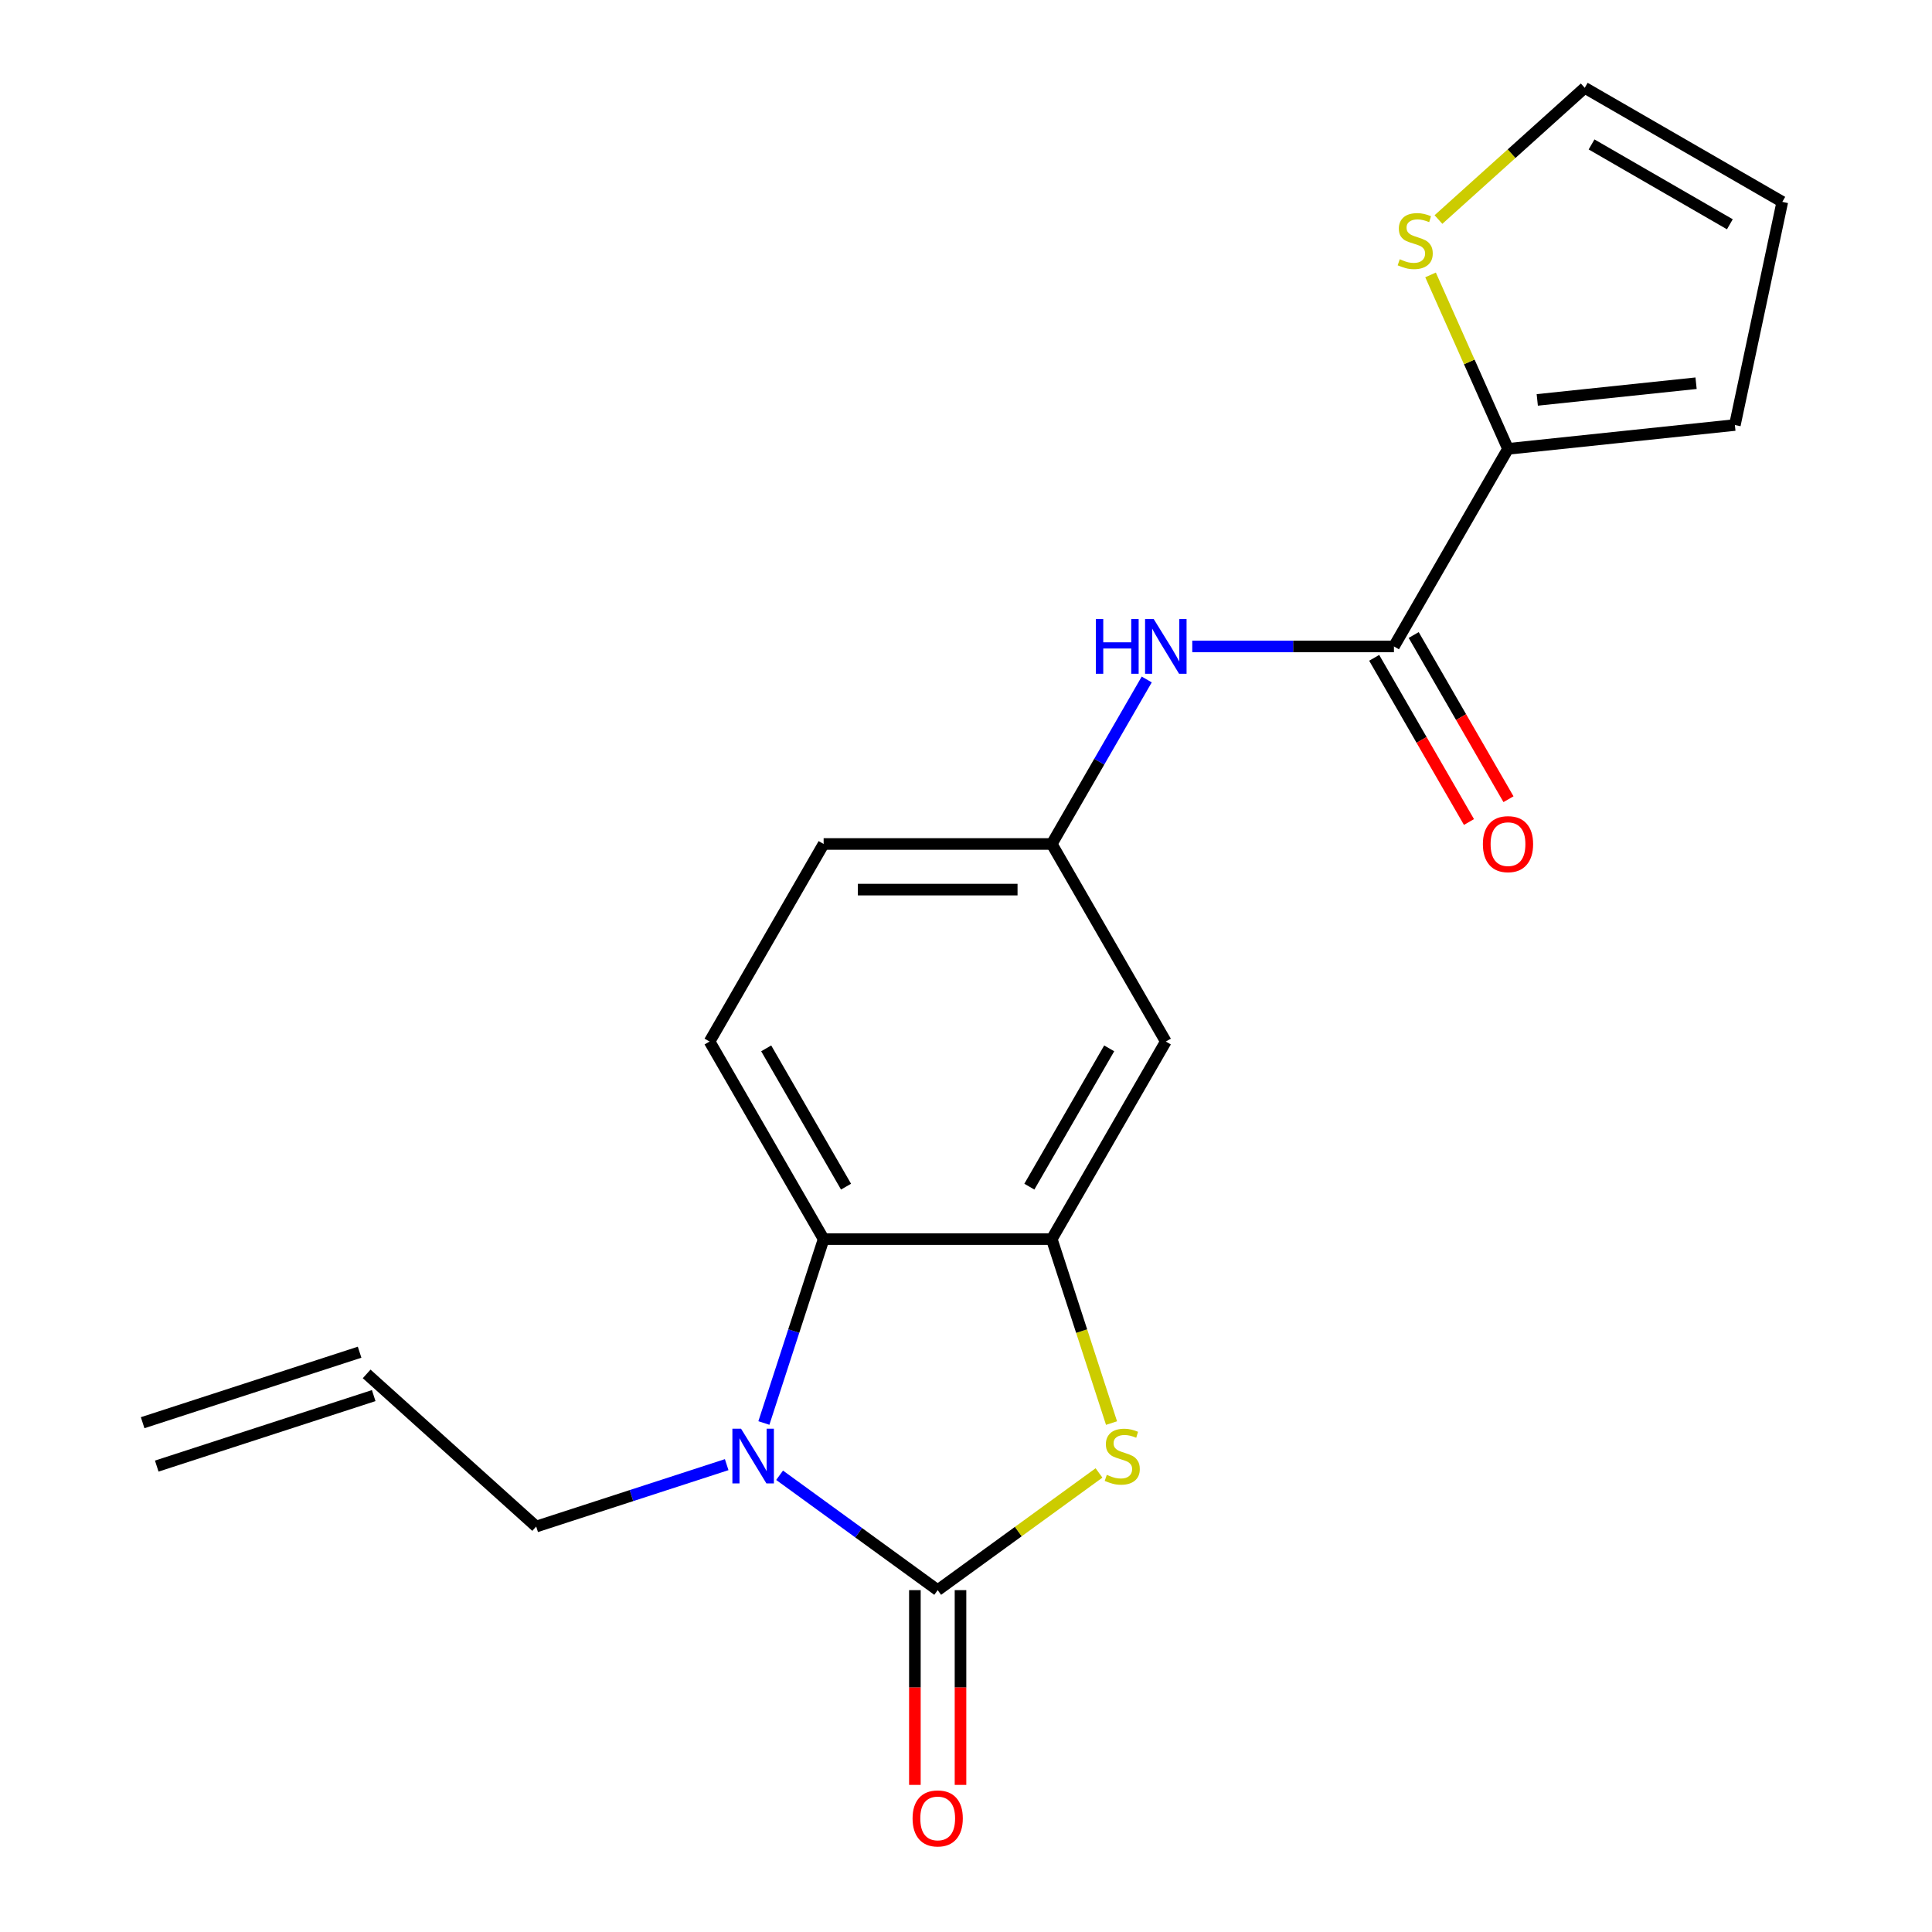 <?xml version='1.0' encoding='iso-8859-1'?>
<svg version='1.1' baseProfile='full'
              xmlns='http://www.w3.org/2000/svg'
                      xmlns:rdkit='http://www.rdkit.org/xml'
                      xmlns:xlink='http://www.w3.org/1999/xlink'
                  xml:space='preserve'
width='1000px' height='1000px' viewBox='0 0 1000 1000'>
<!-- END OF HEADER -->
<rect style='opacity:1.0;fill:#FFFFFF;stroke:none' width='1000' height='1000' x='0' y='0'> </rect>
<path class='bond-0' d='M 485.349,823.055 L 444.433,793.327' style='fill:none;fill-rule:evenodd;stroke:#000000;stroke-width:6px;stroke-linecap:butt;stroke-linejoin:miter;stroke-opacity:1' />
<path class='bond-0' d='M 444.433,793.327 L 403.516,763.599' style='fill:none;fill-rule:evenodd;stroke:#0000FF;stroke-width:6px;stroke-linecap:butt;stroke-linejoin:miter;stroke-opacity:1' />
<path class='bond-1' d='M 485.349,823.055 L 527.096,792.724' style='fill:none;fill-rule:evenodd;stroke:#000000;stroke-width:6px;stroke-linecap:butt;stroke-linejoin:miter;stroke-opacity:1' />
<path class='bond-1' d='M 527.096,792.724 L 568.842,762.393' style='fill:none;fill-rule:evenodd;stroke:#CCCC00;stroke-width:6px;stroke-linecap:butt;stroke-linejoin:miter;stroke-opacity:1' />
<path class='bond-10' d='M 473.542,823.055 L 473.542,873.456' style='fill:none;fill-rule:evenodd;stroke:#000000;stroke-width:6px;stroke-linecap:butt;stroke-linejoin:miter;stroke-opacity:1' />
<path class='bond-10' d='M 473.542,873.456 L 473.542,923.858' style='fill:none;fill-rule:evenodd;stroke:#FF0000;stroke-width:6px;stroke-linecap:butt;stroke-linejoin:miter;stroke-opacity:1' />
<path class='bond-10' d='M 497.157,823.055 L 497.157,873.456' style='fill:none;fill-rule:evenodd;stroke:#000000;stroke-width:6px;stroke-linecap:butt;stroke-linejoin:miter;stroke-opacity:1' />
<path class='bond-10' d='M 497.157,873.456 L 497.157,923.858' style='fill:none;fill-rule:evenodd;stroke:#FF0000;stroke-width:6px;stroke-linecap:butt;stroke-linejoin:miter;stroke-opacity:1' />
<path class='bond-3' d='M 395.384,736.54 L 410.848,688.947' style='fill:none;fill-rule:evenodd;stroke:#0000FF;stroke-width:6px;stroke-linecap:butt;stroke-linejoin:miter;stroke-opacity:1' />
<path class='bond-3' d='M 410.848,688.947 L 426.312,641.355' style='fill:none;fill-rule:evenodd;stroke:#000000;stroke-width:6px;stroke-linecap:butt;stroke-linejoin:miter;stroke-opacity:1' />
<path class='bond-17' d='M 376.132,758.1 L 326.83,774.12' style='fill:none;fill-rule:evenodd;stroke:#0000FF;stroke-width:6px;stroke-linecap:butt;stroke-linejoin:miter;stroke-opacity:1' />
<path class='bond-17' d='M 326.83,774.12 L 277.528,790.139' style='fill:none;fill-rule:evenodd;stroke:#000000;stroke-width:6px;stroke-linecap:butt;stroke-linejoin:miter;stroke-opacity:1' />
<path class='bond-2' d='M 575.327,736.58 L 559.857,688.967' style='fill:none;fill-rule:evenodd;stroke:#CCCC00;stroke-width:6px;stroke-linecap:butt;stroke-linejoin:miter;stroke-opacity:1' />
<path class='bond-2' d='M 559.857,688.967 L 544.387,641.355' style='fill:none;fill-rule:evenodd;stroke:#000000;stroke-width:6px;stroke-linecap:butt;stroke-linejoin:miter;stroke-opacity:1' />
<path class='bond-7' d='M 544.387,641.355 L 603.425,539.099' style='fill:none;fill-rule:evenodd;stroke:#000000;stroke-width:6px;stroke-linecap:butt;stroke-linejoin:miter;stroke-opacity:1' />
<path class='bond-7' d='M 532.791,614.209 L 574.118,542.63' style='fill:none;fill-rule:evenodd;stroke:#000000;stroke-width:6px;stroke-linecap:butt;stroke-linejoin:miter;stroke-opacity:1' />
<path class='bond-20' d='M 544.387,641.355 L 426.312,641.355' style='fill:none;fill-rule:evenodd;stroke:#000000;stroke-width:6px;stroke-linecap:butt;stroke-linejoin:miter;stroke-opacity:1' />
<path class='bond-9' d='M 426.312,641.355 L 367.274,539.099' style='fill:none;fill-rule:evenodd;stroke:#000000;stroke-width:6px;stroke-linecap:butt;stroke-linejoin:miter;stroke-opacity:1' />
<path class='bond-9' d='M 437.907,614.209 L 396.581,542.63' style='fill:none;fill-rule:evenodd;stroke:#000000;stroke-width:6px;stroke-linecap:butt;stroke-linejoin:miter;stroke-opacity:1' />
<path class='bond-4' d='M 721.5,334.586 L 669.308,334.586' style='fill:none;fill-rule:evenodd;stroke:#000000;stroke-width:6px;stroke-linecap:butt;stroke-linejoin:miter;stroke-opacity:1' />
<path class='bond-4' d='M 669.308,334.586 L 617.117,334.586' style='fill:none;fill-rule:evenodd;stroke:#0000FF;stroke-width:6px;stroke-linecap:butt;stroke-linejoin:miter;stroke-opacity:1' />
<path class='bond-5' d='M 721.5,334.586 L 780.538,232.33' style='fill:none;fill-rule:evenodd;stroke:#000000;stroke-width:6px;stroke-linecap:butt;stroke-linejoin:miter;stroke-opacity:1' />
<path class='bond-13' d='M 711.275,340.49 L 735.807,382.982' style='fill:none;fill-rule:evenodd;stroke:#000000;stroke-width:6px;stroke-linecap:butt;stroke-linejoin:miter;stroke-opacity:1' />
<path class='bond-13' d='M 735.807,382.982 L 760.34,425.474' style='fill:none;fill-rule:evenodd;stroke:#FF0000;stroke-width:6px;stroke-linecap:butt;stroke-linejoin:miter;stroke-opacity:1' />
<path class='bond-13' d='M 731.726,328.682 L 756.259,371.175' style='fill:none;fill-rule:evenodd;stroke:#000000;stroke-width:6px;stroke-linecap:butt;stroke-linejoin:miter;stroke-opacity:1' />
<path class='bond-13' d='M 756.259,371.175 L 780.792,413.667' style='fill:none;fill-rule:evenodd;stroke:#FF0000;stroke-width:6px;stroke-linecap:butt;stroke-linejoin:miter;stroke-opacity:1' />
<path class='bond-8' d='M 780.538,232.33 L 760.495,187.312' style='fill:none;fill-rule:evenodd;stroke:#000000;stroke-width:6px;stroke-linecap:butt;stroke-linejoin:miter;stroke-opacity:1' />
<path class='bond-8' d='M 760.495,187.312 L 740.452,142.294' style='fill:none;fill-rule:evenodd;stroke:#CCCC00;stroke-width:6px;stroke-linecap:butt;stroke-linejoin:miter;stroke-opacity:1' />
<path class='bond-12' d='M 780.538,232.33 L 897.967,219.988' style='fill:none;fill-rule:evenodd;stroke:#000000;stroke-width:6px;stroke-linecap:butt;stroke-linejoin:miter;stroke-opacity:1' />
<path class='bond-12' d='M 795.684,206.993 L 877.884,198.353' style='fill:none;fill-rule:evenodd;stroke:#000000;stroke-width:6px;stroke-linecap:butt;stroke-linejoin:miter;stroke-opacity:1' />
<path class='bond-6' d='M 593.545,351.698 L 568.966,394.27' style='fill:none;fill-rule:evenodd;stroke:#0000FF;stroke-width:6px;stroke-linecap:butt;stroke-linejoin:miter;stroke-opacity:1' />
<path class='bond-6' d='M 568.966,394.27 L 544.387,436.842' style='fill:none;fill-rule:evenodd;stroke:#000000;stroke-width:6px;stroke-linecap:butt;stroke-linejoin:miter;stroke-opacity:1' />
<path class='bond-11' d='M 603.425,539.099 L 544.387,436.842' style='fill:none;fill-rule:evenodd;stroke:#000000;stroke-width:6px;stroke-linecap:butt;stroke-linejoin:miter;stroke-opacity:1' />
<path class='bond-14' d='M 744.544,113.629 L 782.402,79.542' style='fill:none;fill-rule:evenodd;stroke:#CCCC00;stroke-width:6px;stroke-linecap:butt;stroke-linejoin:miter;stroke-opacity:1' />
<path class='bond-14' d='M 782.402,79.542 L 820.26,45.455' style='fill:none;fill-rule:evenodd;stroke:#000000;stroke-width:6px;stroke-linecap:butt;stroke-linejoin:miter;stroke-opacity:1' />
<path class='bond-19' d='M 367.274,539.099 L 426.312,436.842' style='fill:none;fill-rule:evenodd;stroke:#000000;stroke-width:6px;stroke-linecap:butt;stroke-linejoin:miter;stroke-opacity:1' />
<path class='bond-21' d='M 544.387,436.842 L 426.312,436.842' style='fill:none;fill-rule:evenodd;stroke:#000000;stroke-width:6px;stroke-linecap:butt;stroke-linejoin:miter;stroke-opacity:1' />
<path class='bond-21' d='M 526.676,460.458 L 444.023,460.458' style='fill:none;fill-rule:evenodd;stroke:#000000;stroke-width:6px;stroke-linecap:butt;stroke-linejoin:miter;stroke-opacity:1' />
<path class='bond-15' d='M 897.967,219.988 L 922.516,104.492' style='fill:none;fill-rule:evenodd;stroke:#000000;stroke-width:6px;stroke-linecap:butt;stroke-linejoin:miter;stroke-opacity:1' />
<path class='bond-22' d='M 820.26,45.455 L 922.516,104.492' style='fill:none;fill-rule:evenodd;stroke:#000000;stroke-width:6px;stroke-linecap:butt;stroke-linejoin:miter;stroke-opacity:1' />
<path class='bond-22' d='M 823.79,74.761 L 895.37,116.088' style='fill:none;fill-rule:evenodd;stroke:#000000;stroke-width:6px;stroke-linecap:butt;stroke-linejoin:miter;stroke-opacity:1' />
<path class='bond-16' d='M 189.781,711.131 L 277.528,790.139' style='fill:none;fill-rule:evenodd;stroke:#000000;stroke-width:6px;stroke-linecap:butt;stroke-linejoin:miter;stroke-opacity:1' />
<path class='bond-18' d='M 186.132,699.901 L 73.835,736.389' style='fill:none;fill-rule:evenodd;stroke:#000000;stroke-width:6px;stroke-linecap:butt;stroke-linejoin:miter;stroke-opacity:1' />
<path class='bond-18' d='M 193.429,722.361 L 81.133,758.848' style='fill:none;fill-rule:evenodd;stroke:#000000;stroke-width:6px;stroke-linecap:butt;stroke-linejoin:miter;stroke-opacity:1' />
<path  class='atom-1' d='M 383.564 739.492
L 392.844 754.492
Q 393.764 755.972, 395.244 758.652
Q 396.724 761.332, 396.804 761.492
L 396.804 739.492
L 400.564 739.492
L 400.564 767.812
L 396.684 767.812
L 386.724 751.412
Q 385.564 749.492, 384.324 747.292
Q 383.124 745.092, 382.764 744.412
L 382.764 767.812
L 379.084 767.812
L 379.084 739.492
L 383.564 739.492
' fill='#0000FF'/>
<path  class='atom-2' d='M 572.874 763.372
Q 573.194 763.492, 574.514 764.052
Q 575.834 764.612, 577.274 764.972
Q 578.754 765.292, 580.194 765.292
Q 582.874 765.292, 584.434 764.012
Q 585.994 762.692, 585.994 760.412
Q 585.994 758.852, 585.194 757.892
Q 584.434 756.932, 583.234 756.412
Q 582.034 755.892, 580.034 755.292
Q 577.514 754.532, 575.994 753.812
Q 574.514 753.092, 573.434 751.572
Q 572.394 750.052, 572.394 747.492
Q 572.394 743.932, 574.794 741.732
Q 577.234 739.532, 582.034 739.532
Q 585.314 739.532, 589.034 741.092
L 588.114 744.172
Q 584.714 742.772, 582.154 742.772
Q 579.394 742.772, 577.874 743.932
Q 576.354 745.052, 576.394 747.012
Q 576.394 748.532, 577.154 749.452
Q 577.954 750.372, 579.074 750.892
Q 580.234 751.412, 582.154 752.012
Q 584.714 752.812, 586.234 753.612
Q 587.754 754.412, 588.834 756.052
Q 589.954 757.652, 589.954 760.412
Q 589.954 764.332, 587.314 766.452
Q 584.714 768.532, 580.354 768.532
Q 577.834 768.532, 575.914 767.972
Q 574.034 767.452, 571.794 766.532
L 572.874 763.372
' fill='#CCCC00'/>
<path  class='atom-7' d='M 567.205 320.426
L 571.045 320.426
L 571.045 332.466
L 585.525 332.466
L 585.525 320.426
L 589.365 320.426
L 589.365 348.746
L 585.525 348.746
L 585.525 335.666
L 571.045 335.666
L 571.045 348.746
L 567.205 348.746
L 567.205 320.426
' fill='#0000FF'/>
<path  class='atom-7' d='M 597.165 320.426
L 606.445 335.426
Q 607.365 336.906, 608.845 339.586
Q 610.325 342.266, 610.405 342.426
L 610.405 320.426
L 614.165 320.426
L 614.165 348.746
L 610.285 348.746
L 600.325 332.346
Q 599.165 330.426, 597.925 328.226
Q 596.725 326.026, 596.365 325.346
L 596.365 348.746
L 592.685 348.746
L 592.685 320.426
L 597.165 320.426
' fill='#0000FF'/>
<path  class='atom-9' d='M 724.512 134.182
Q 724.832 134.302, 726.152 134.862
Q 727.472 135.422, 728.912 135.782
Q 730.392 136.102, 731.832 136.102
Q 734.512 136.102, 736.072 134.822
Q 737.632 133.502, 737.632 131.222
Q 737.632 129.662, 736.832 128.702
Q 736.072 127.742, 734.872 127.222
Q 733.672 126.702, 731.672 126.102
Q 729.152 125.342, 727.632 124.622
Q 726.152 123.902, 725.072 122.382
Q 724.032 120.862, 724.032 118.302
Q 724.032 114.742, 726.432 112.542
Q 728.872 110.342, 733.672 110.342
Q 736.952 110.342, 740.672 111.902
L 739.752 114.982
Q 736.352 113.582, 733.792 113.582
Q 731.032 113.582, 729.512 114.742
Q 727.992 115.862, 728.032 117.822
Q 728.032 119.342, 728.792 120.262
Q 729.592 121.182, 730.712 121.702
Q 731.872 122.222, 733.792 122.822
Q 736.352 123.622, 737.872 124.422
Q 739.392 125.222, 740.472 126.862
Q 741.592 128.462, 741.592 131.222
Q 741.592 135.142, 738.952 137.262
Q 736.352 139.342, 731.992 139.342
Q 729.472 139.342, 727.552 138.782
Q 725.672 138.262, 723.432 137.342
L 724.512 134.182
' fill='#CCCC00'/>
<path  class='atom-11' d='M 472.349 941.21
Q 472.349 934.41, 475.709 930.61
Q 479.069 926.81, 485.349 926.81
Q 491.629 926.81, 494.989 930.61
Q 498.349 934.41, 498.349 941.21
Q 498.349 948.09, 494.949 952.01
Q 491.549 955.89, 485.349 955.89
Q 479.109 955.89, 475.709 952.01
Q 472.349 948.13, 472.349 941.21
M 485.349 952.69
Q 489.669 952.69, 491.989 949.81
Q 494.349 946.89, 494.349 941.21
Q 494.349 935.65, 491.989 932.85
Q 489.669 930.01, 485.349 930.01
Q 481.029 930.01, 478.669 932.81
Q 476.349 935.61, 476.349 941.21
Q 476.349 946.93, 478.669 949.81
Q 481.029 952.69, 485.349 952.69
' fill='#FF0000'/>
<path  class='atom-14' d='M 767.538 436.922
Q 767.538 430.122, 770.898 426.322
Q 774.258 422.522, 780.538 422.522
Q 786.818 422.522, 790.178 426.322
Q 793.538 430.122, 793.538 436.922
Q 793.538 443.802, 790.138 447.722
Q 786.738 451.602, 780.538 451.602
Q 774.298 451.602, 770.898 447.722
Q 767.538 443.842, 767.538 436.922
M 780.538 448.402
Q 784.858 448.402, 787.178 445.522
Q 789.538 442.602, 789.538 436.922
Q 789.538 431.362, 787.178 428.562
Q 784.858 425.722, 780.538 425.722
Q 776.218 425.722, 773.858 428.522
Q 771.538 431.322, 771.538 436.922
Q 771.538 442.642, 773.858 445.522
Q 776.218 448.402, 780.538 448.402
' fill='#FF0000'/>
</svg>
